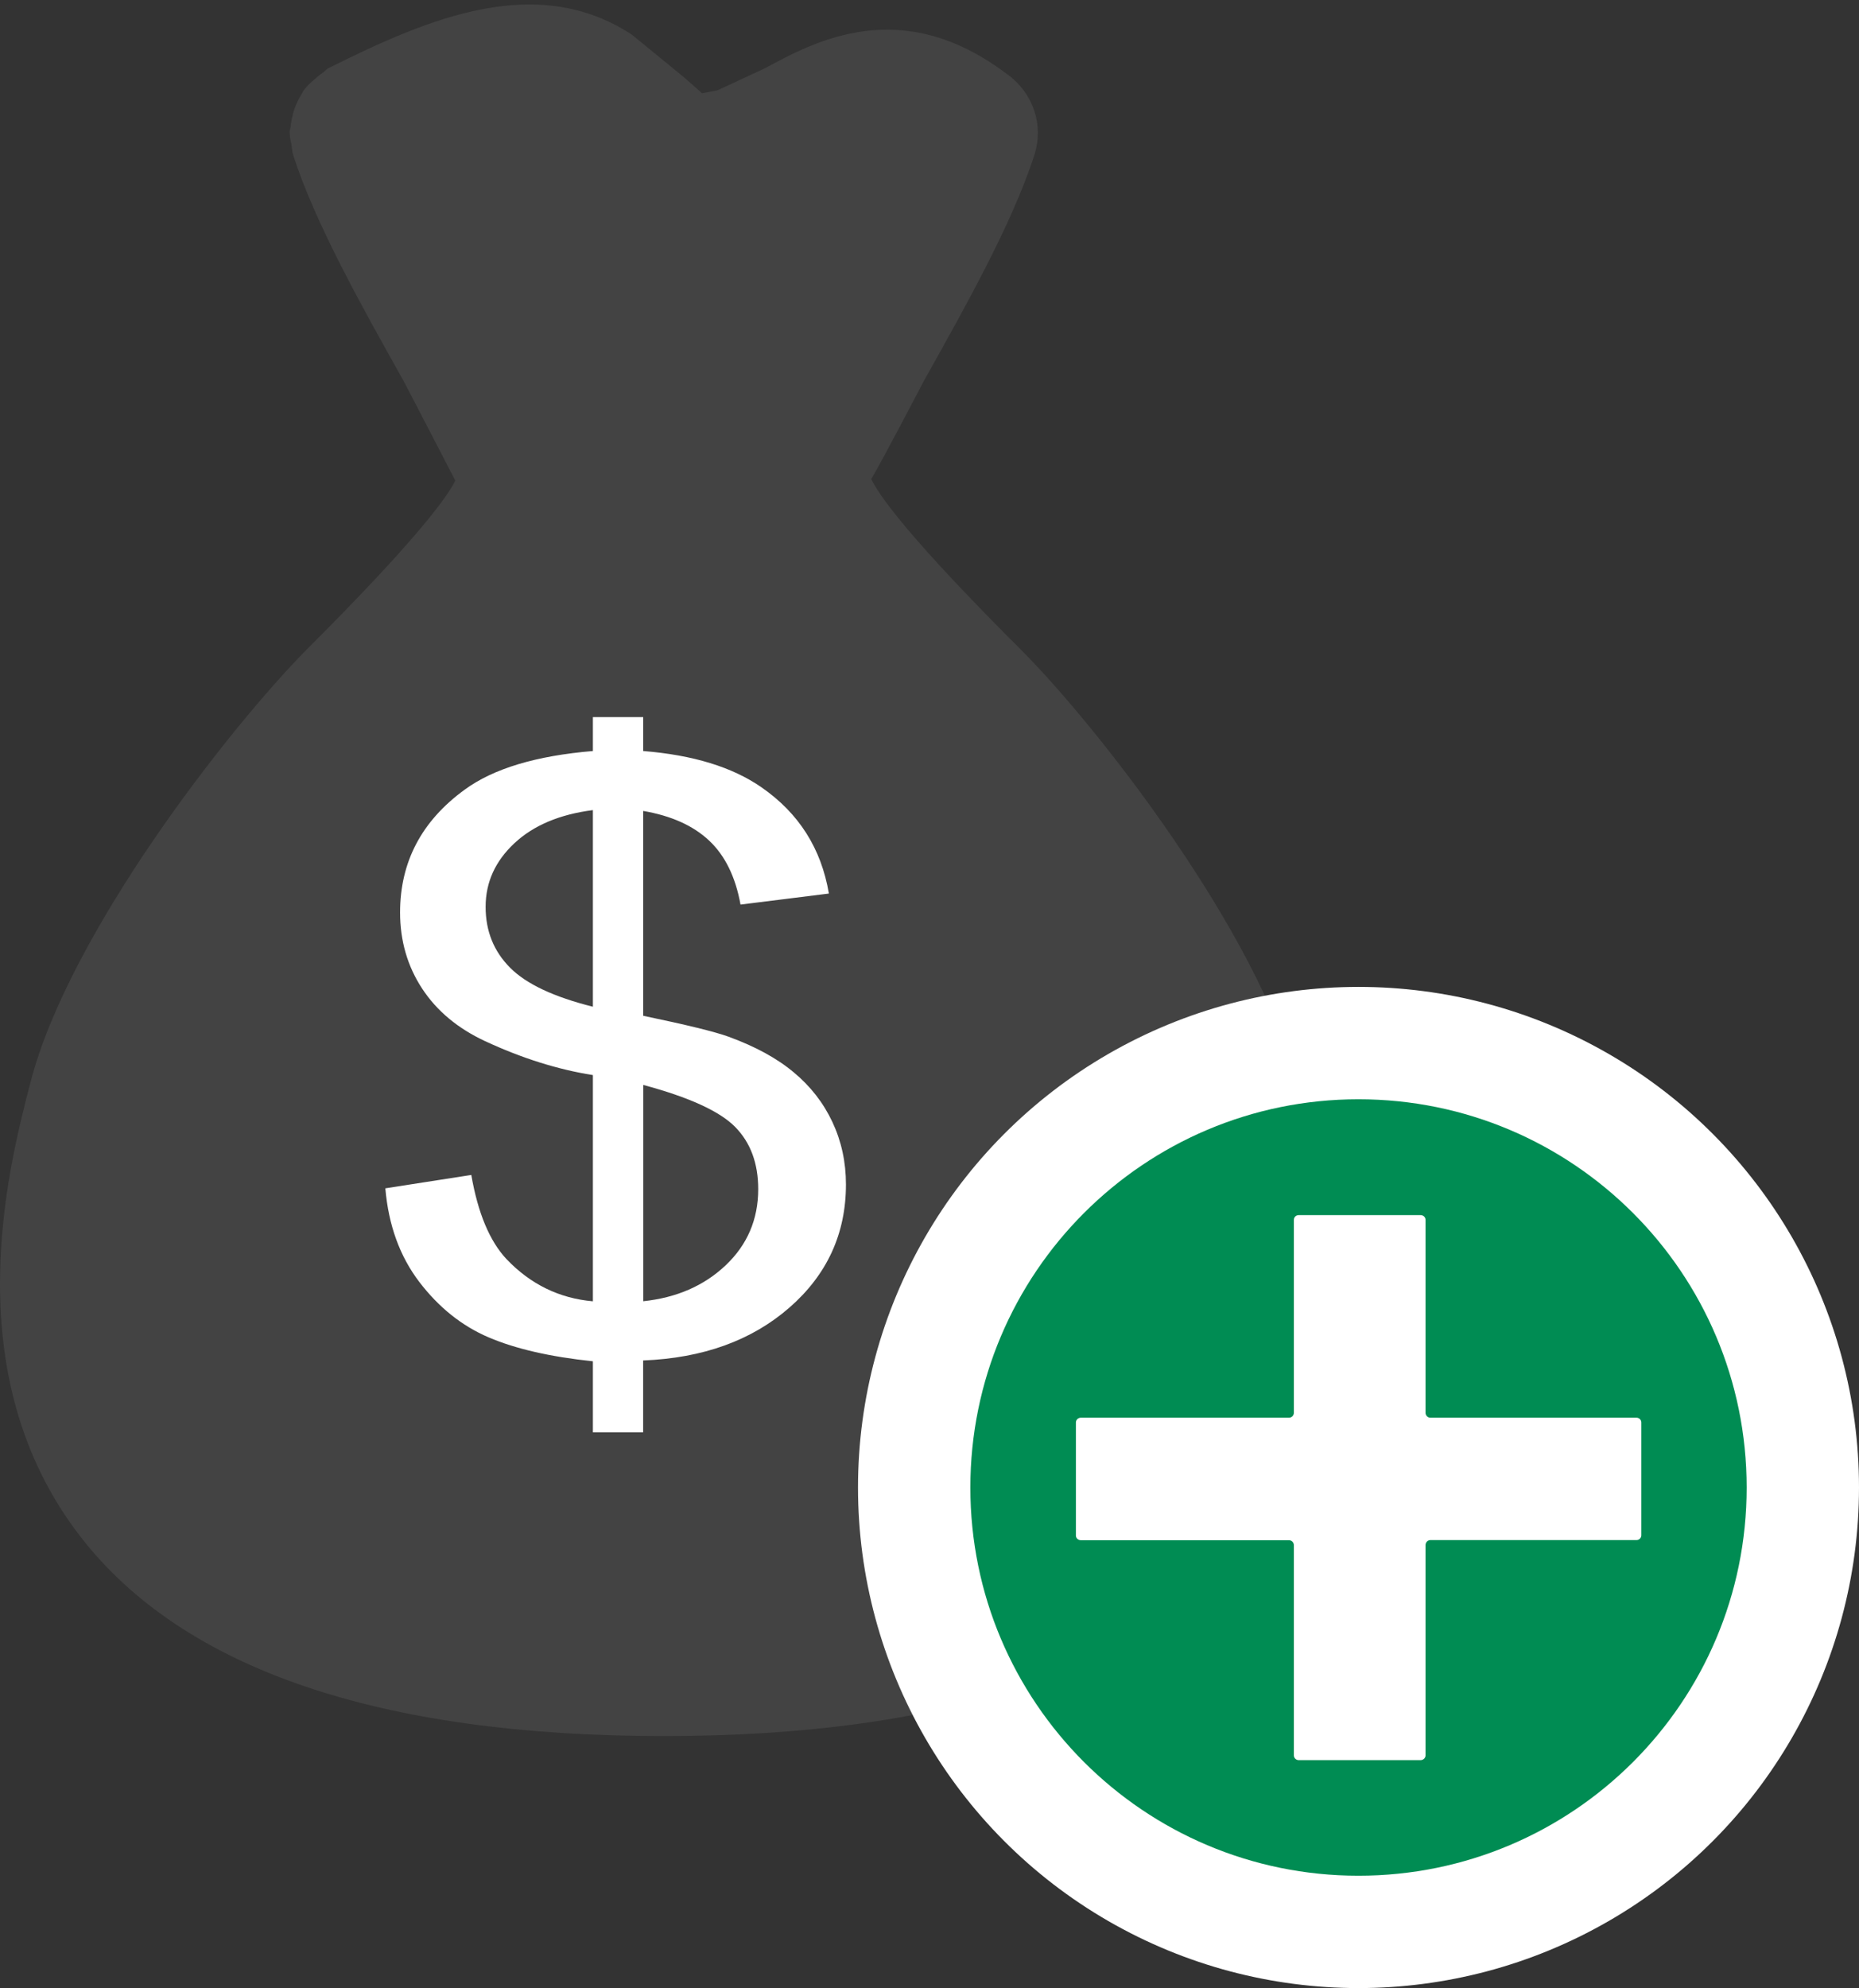 <?xml version="1.0" encoding="utf-8"?>
<!-- Generator: Adobe Illustrator 16.0.0, SVG Export Plug-In . SVG Version: 6.00 Build 0)  -->
<!DOCTYPE svg PUBLIC "-//W3C//DTD SVG 1.1//EN" "http://www.w3.org/Graphics/SVG/1.1/DTD/svg11.dtd">
<svg version="1.1" id="ic-boni-accumule" xmlns="http://www.w3.org/2000/svg" xmlns:xlink="http://www.w3.org/1999/xlink" x="0px"
	 y="0px" width="27.122px" height="29px" viewBox="0 0 27.122 29" enable-background="new 0 0 27.122 29" xml:space="preserve">
<rect x="0" y="0" width="27.122" height="29" fill="#333333" stroke="none"/>
<path id="Sac" fill="#434343" d="M18.924,15.792c-0.559-2.177-2.906-5.194-4.039-6.325c-0.488-0.487-1.895-1.903-2.174-2.479
	c0.136-0.22,0.771-1.438,0.771-1.438c0.603-1.074,1.287-2.292,1.609-3.288c0.034-0.107,0.051-0.217,0.051-0.323
	c0-0.343-0.174-0.666-0.457-0.863c-1.533-1.155-2.783-0.481-3.527-0.079l-0.689,0.32c-0.004,0.002-0.229,0.044-0.229,0.044
	c0-0.008-0.263-0.235-0.263-0.235L9.214,0.502C7.832-0.395,6.276,0.253,4.803,0.989C4.758,1.008,4.735,1.047,4.696,1.071
	c-0.033,0.021-0.063,0.047-0.09,0.071C4.54,1.198,4.479,1.252,4.43,1.319C4.417,1.34,4.409,1.361,4.395,1.38
	C4.313,1.515,4.264,1.66,4.244,1.816c-0.002,0.04-0.019,0.081-0.019,0.123c0,0.005,0.003,0.008,0.003,0.015
	c0,0.051,0.014,0.101,0.024,0.152C4.26,2.158,4.26,2.21,4.278,2.263c0.319,0.994,1.004,2.212,1.607,3.288
	c0,0,0.638,1.225,0.758,1.46C6.35,7.588,4.978,8.972,4.499,9.45C3.352,10.601,1,13.62,0.444,15.792C0.276,16.436,0,17.512,0,18.725
	c0,1.193,0.268,2.522,1.177,3.694c1.495,1.928,4.356,2.905,8.505,2.905c4.154,0,7.021-0.978,8.516-2.902
	c0.904-1.166,1.172-2.49,1.172-3.684C19.37,17.52,19.09,16.438,18.924,15.792z"/>
<path id="Signe_argent" fill="#FFFFFF" d="M8.65,20.893v-1.036c-0.624-0.065-1.13-0.182-1.521-0.349
	c-0.391-0.167-0.728-0.437-1.012-0.809c-0.284-0.373-0.449-0.827-0.495-1.365l1.254-0.195c0.097,0.557,0.268,0.965,0.513,1.227
	c0.351,0.368,0.771,0.573,1.261,0.616v-3.3c-0.513-0.081-1.037-0.246-1.573-0.495c-0.397-0.185-0.703-0.439-0.918-0.766
	c-0.214-0.326-0.322-0.697-0.322-1.111c0-0.737,0.314-1.334,0.942-1.791c0.42-0.308,1.044-0.495,1.871-0.564v-0.495h0.734v0.495
	c0.725,0.058,1.3,0.234,1.725,0.529c0.545,0.377,0.873,0.893,0.984,1.55l-1.289,0.161c-0.074-0.407-0.228-0.719-0.461-0.936
	c-0.233-0.218-0.553-0.36-0.959-0.43v2.988c0.628,0.131,1.044,0.232,1.247,0.306c0.388,0.142,0.705,0.314,0.949,0.519
	c0.245,0.203,0.433,0.445,0.565,0.726c0.131,0.28,0.197,0.583,0.197,0.909c0,0.718-0.275,1.317-0.825,1.797
	c-0.549,0.479-1.261,0.737-2.134,0.771v1.048H8.65z M8.65,11.817c-0.485,0.062-0.867,0.223-1.146,0.484
	c-0.279,0.261-0.419,0.569-0.419,0.927c0,0.354,0.119,0.648,0.356,0.887s0.641,0.428,1.209,0.57V11.817z M9.385,18.981
	c0.485-0.051,0.886-0.225,1.202-0.524s0.475-0.67,0.475-1.111c0-0.376-0.112-0.679-0.336-0.907s-0.671-0.433-1.341-0.613V18.981z"/>
<g id="Objet_Plus">
	<circle id="Rond_bg" fill="#FFFFFF" cx="19.82" cy="21.698" r="7.302"/>
	<path id="Plus" fill="#008C53" d="M19.819,16.035c-3.128,0-5.662,2.537-5.662,5.664s2.534,5.662,5.662,5.662
		c3.131,0,5.664-2.535,5.664-5.662S22.95,16.035,19.819,16.035z M23.946,22.396c0,0.037-0.031,0.069-0.07,0.069h-3.008
		c-0.037,0-0.07,0.032-0.07,0.073v3.066c0,0.039-0.032,0.071-0.073,0.071h-1.777c-0.04,0-0.071-0.032-0.071-0.071V22.54
		c0-0.041-0.033-0.073-0.071-0.073h-3.036c-0.041,0-0.073-0.031-0.073-0.068V20.75c0-0.039,0.032-0.07,0.073-0.07h3.036
		c0.038,0,0.071-0.031,0.071-0.072v-2.813c0-0.04,0.031-0.07,0.071-0.07h1.777c0.041,0,0.073,0.03,0.073,0.07v2.813
		c0,0.041,0.033,0.072,0.07,0.072h3.008c0.039,0,0.07,0.031,0.07,0.07V22.396z"/>
</g>
</svg>
